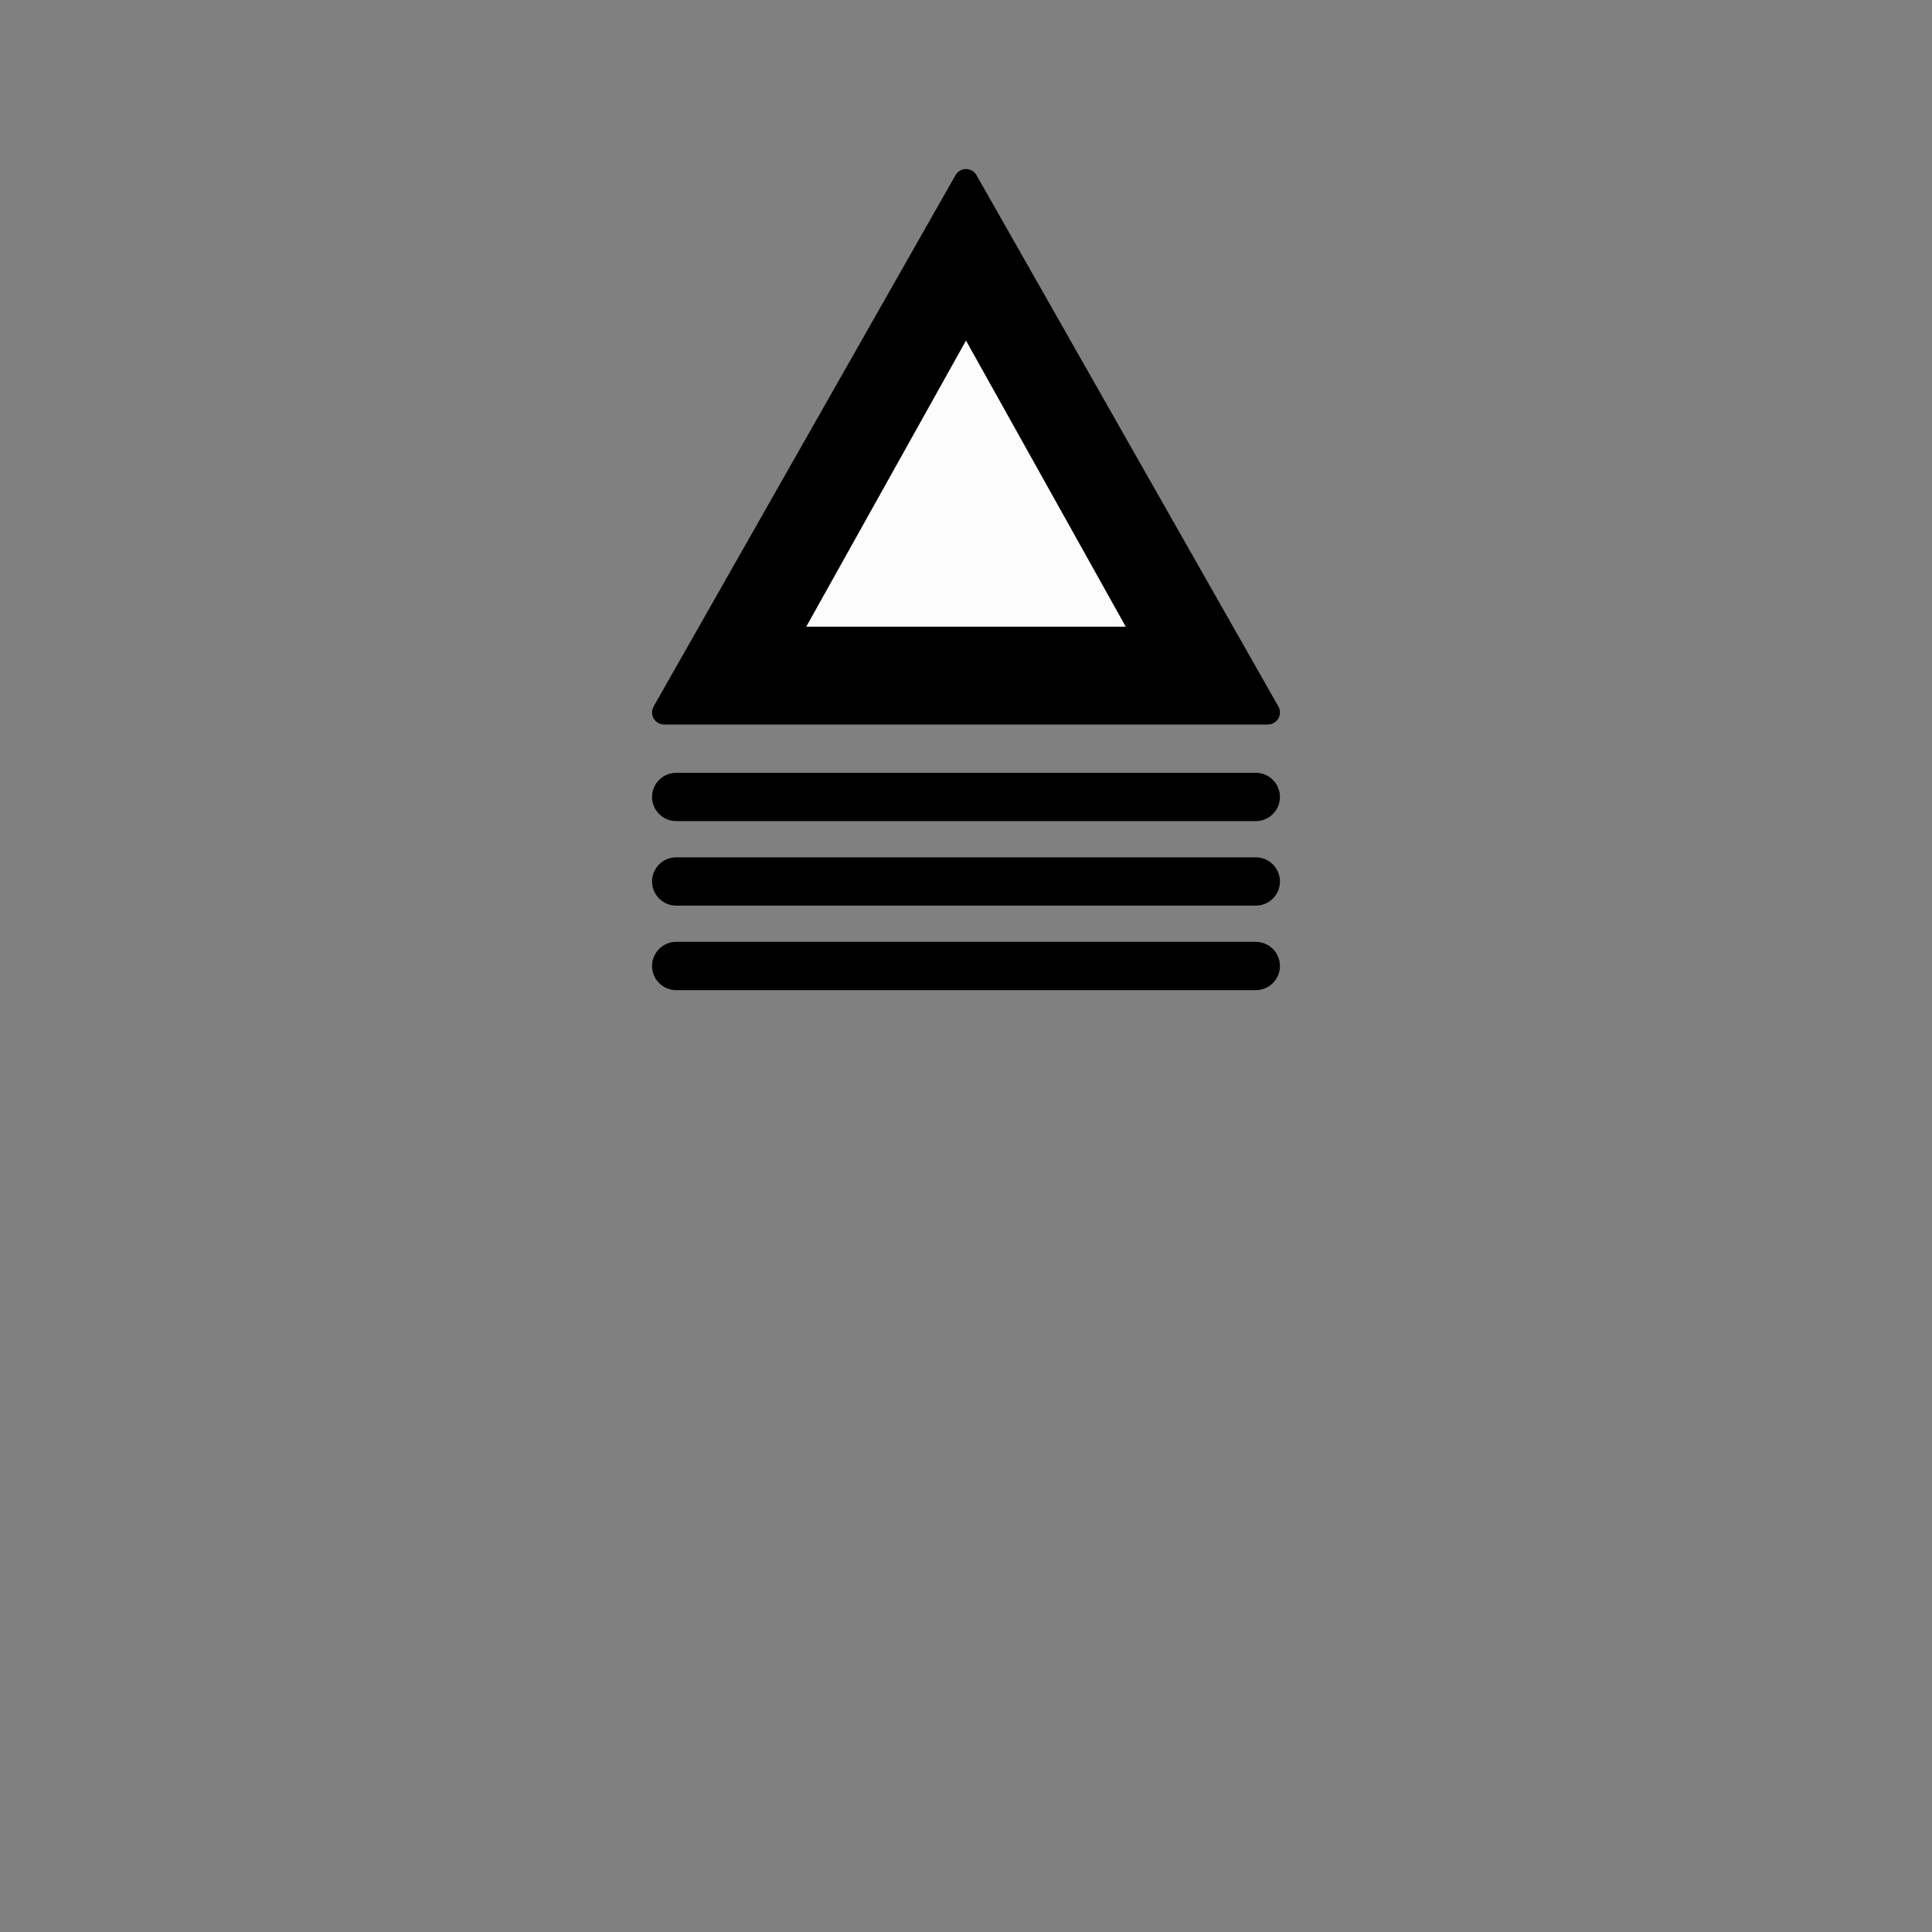 <svg xmlns="http://www.w3.org/2000/svg" width="800" height="800">
<rect width="100%" height="100%" fill="#808080" stroke="none"/>
<g fill="none"
   transform="matrix(1,0,0,-1,400,400)"
   stroke-width="10"
   stroke-linejoin="round"
   stroke-linecap="round">

<!--              -->
<!-- SIGNATUR L10 -->
<!-- ============ -->

<!-- Klettermassiv B VII   -->

<g id="klettermassiv_bvii">

<path d="
    M 0,325
    L 125,105
    L -125,105
    L 0,325
  "
  stroke-width="10"
  stroke="black"
  fill="black"
  zx="0" zy="130" />

<path d="
    M 0,260
    L 67,140
    L -67,140
    L 0,260
  "
  stroke-width="1"
  stroke="black"
  fill="#fcfcfc"
  zx="0" zy="150" />

<line x1="-120" y1="70" x2="120" y2="70"
  stroke-width="20" stroke="black" fill="black" />

<line x1="-120" y1="35" x2="120" y2="35"
  stroke-width="20" stroke="black" fill="black" />

<line x1="-120" y1="0" x2="120" y2="0"
  stroke-width="20" stroke="black" fill="black" />



</g>

<!-- ENDE KLETTERMASSIV B VII  -->

</g>

</svg>